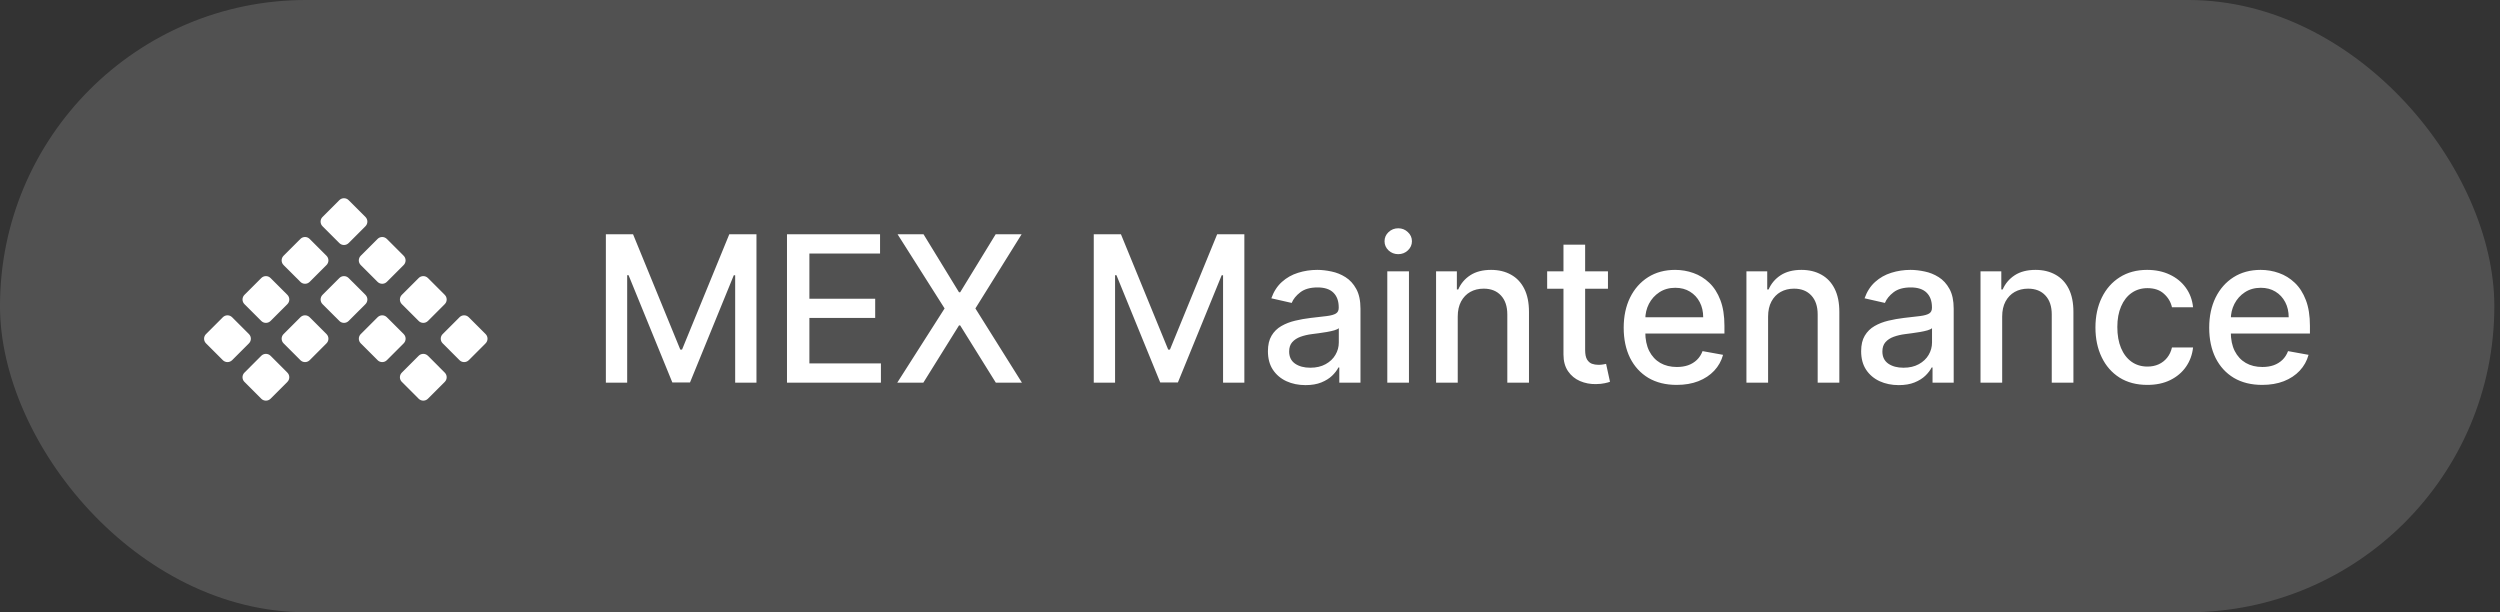 <svg width="147" height="36" viewBox="0 0 147 36" fill="none" xmlns="http://www.w3.org/2000/svg">
<rect x="0" y="0" width="147" height="36" fill="#333333" stroke="none"/>
<rect width="146.667" height="36" rx="18" fill="white" fill-opacity="0.15"/>
<path d="M15.363 20.92C15.514 20.77 15.757 20.77 15.908 20.92L16.898 21.911C17.048 22.061 17.048 22.305 16.898 22.455L15.908 23.446C15.757 23.596 15.514 23.596 15.363 23.446L14.373 22.455C14.222 22.305 14.222 22.061 14.373 21.911L15.363 20.92Z" fill="white"/>
<path d="M13.103 18.654C13.254 18.503 13.497 18.503 13.648 18.654L14.638 19.644C14.789 19.795 14.789 20.038 14.638 20.189L13.648 21.179C13.497 21.329 13.254 21.329 13.103 21.179L12.113 20.189C11.962 20.038 11.962 19.795 12.113 19.644L13.103 18.654Z" fill="white"/>
<path d="M17.664 18.654C17.814 18.503 18.058 18.503 18.209 18.654L19.199 19.644C19.349 19.794 19.349 20.038 19.199 20.188L18.209 21.179C18.058 21.329 17.814 21.329 17.664 21.179L16.674 20.188C16.523 20.038 16.523 19.794 16.674 19.644L17.664 18.654Z" fill="white"/>
<path d="M22.203 18.654C22.353 18.503 22.597 18.503 22.747 18.654L23.738 19.644C23.888 19.794 23.888 20.038 23.738 20.188L22.747 21.179C22.597 21.329 22.353 21.329 22.203 21.179L21.212 20.188C21.062 20.038 21.062 19.794 21.212 19.644L22.203 18.654Z" fill="white"/>
<path d="M27.019 18.654C27.169 18.503 27.413 18.503 27.563 18.654L28.554 19.644C28.704 19.794 28.704 20.038 28.554 20.188L27.563 21.179C27.413 21.329 27.169 21.329 27.019 21.179L26.029 20.188C25.878 20.038 25.878 19.794 26.029 19.644L27.019 18.654Z" fill="white"/>
<path d="M24.617 20.92C24.768 20.77 25.011 20.77 25.162 20.92L26.152 21.911C26.303 22.061 26.303 22.305 26.152 22.455L25.162 23.445C25.011 23.596 24.768 23.596 24.617 23.445L23.627 22.455C23.477 22.305 23.477 22.061 23.627 21.911L24.617 20.92Z" fill="white"/>
<path d="M19.955 16.348C20.105 16.198 20.349 16.198 20.499 16.348L21.49 17.338C21.64 17.489 21.64 17.732 21.49 17.883L20.499 18.873C20.349 19.023 20.105 19.023 19.955 18.873L18.964 17.883C18.814 17.732 18.814 17.489 18.964 17.338L19.955 16.348Z" fill="white"/>
<path d="M22.201 14.049C22.352 13.898 22.595 13.898 22.746 14.049L23.736 15.039C23.886 15.19 23.886 15.433 23.736 15.584L22.746 16.574C22.595 16.724 22.352 16.724 22.201 16.574L21.211 15.584C21.06 15.433 21.06 15.19 21.211 15.039L22.201 14.049Z" fill="white"/>
<path d="M17.664 14.049C17.814 13.898 18.058 13.898 18.208 14.049L19.198 15.039C19.349 15.19 19.349 15.433 19.198 15.584L18.208 16.574C18.058 16.724 17.814 16.724 17.664 16.574L16.673 15.584C16.523 15.433 16.523 15.19 16.673 15.039L17.664 14.049Z" fill="white"/>
<path d="M24.618 16.348C24.768 16.198 25.012 16.198 25.162 16.348L26.152 17.338C26.303 17.489 26.303 17.732 26.152 17.883L25.162 18.873C25.012 19.023 24.768 19.023 24.618 18.873L23.627 17.883C23.477 17.732 23.477 17.489 23.627 17.338L24.618 16.348Z" fill="white"/>
<path d="M15.364 16.348C15.514 16.198 15.758 16.198 15.908 16.348L16.899 17.338C17.049 17.489 17.049 17.732 16.899 17.883L15.908 18.873C15.758 19.023 15.514 19.023 15.364 18.873L14.373 17.883C14.223 17.732 14.223 17.489 14.373 17.338L15.364 16.348Z" fill="white"/>
<path d="M19.954 11.768C20.104 11.618 20.348 11.618 20.498 11.768L21.489 12.759C21.639 12.909 21.639 13.153 21.489 13.303L20.498 14.294C20.348 14.444 20.104 14.444 19.954 14.294L18.963 13.303C18.813 13.153 18.813 12.909 18.963 12.759L19.954 11.768Z" fill="white"/>
<path d="M35.625 13.773H37.223L40.002 20.557H40.104L42.883 13.773H44.48V22.5H43.228V16.185H43.147L40.573 22.487H39.533L36.959 16.18H36.878V22.5H35.625V13.773ZM46.275 22.5V13.773H51.747V14.906H47.592V17.565H51.461V18.695H47.592V21.366H51.798V22.5H46.275ZM54.302 13.773L56.39 17.186H56.458L58.546 13.773H60.072L57.353 18.136L60.089 22.5H58.554L56.458 19.134H56.39L54.293 22.5H52.759L55.542 18.136L52.776 13.773H54.302ZM64.313 13.773H65.911L68.69 20.557H68.792L71.57 13.773H73.168V22.5H71.916V16.185H71.835L69.261 22.487H68.221L65.647 16.18H65.566V22.5H64.313V13.773ZM76.766 22.645C76.351 22.645 75.976 22.568 75.641 22.415C75.305 22.259 75.04 22.033 74.844 21.737C74.65 21.442 74.554 21.079 74.554 20.651C74.554 20.281 74.625 19.977 74.767 19.739C74.909 19.5 75.101 19.311 75.342 19.172C75.584 19.033 75.854 18.928 76.152 18.857C76.45 18.785 76.754 18.732 77.064 18.695C77.456 18.649 77.774 18.612 78.018 18.584C78.263 18.553 78.44 18.503 78.551 18.435C78.662 18.366 78.717 18.256 78.717 18.102V18.072C78.717 17.7 78.612 17.412 78.402 17.207C78.195 17.003 77.885 16.901 77.473 16.901C77.044 16.901 76.706 16.996 76.459 17.186C76.214 17.374 76.045 17.582 75.952 17.812L74.754 17.54C74.896 17.142 75.104 16.821 75.376 16.577C75.652 16.329 75.969 16.151 76.327 16.04C76.684 15.926 77.061 15.869 77.456 15.869C77.717 15.869 77.994 15.901 78.287 15.963C78.582 16.023 78.858 16.134 79.114 16.296C79.372 16.457 79.584 16.689 79.748 16.99C79.913 17.288 79.996 17.676 79.996 18.153V22.5H78.751V21.605H78.7C78.618 21.77 78.494 21.932 78.329 22.091C78.165 22.25 77.953 22.382 77.695 22.487C77.436 22.592 77.126 22.645 76.766 22.645ZM77.043 21.622C77.395 21.622 77.696 21.553 77.946 21.413C78.199 21.274 78.391 21.092 78.521 20.868C78.655 20.641 78.722 20.398 78.722 20.139V19.296C78.676 19.341 78.588 19.384 78.457 19.423C78.329 19.46 78.183 19.493 78.018 19.521C77.854 19.547 77.693 19.571 77.537 19.594C77.38 19.614 77.25 19.631 77.145 19.645C76.898 19.676 76.672 19.729 76.467 19.803C76.266 19.876 76.104 19.983 75.981 20.122C75.862 20.259 75.802 20.44 75.802 20.668C75.802 20.983 75.919 21.222 76.152 21.384C76.385 21.543 76.682 21.622 77.043 21.622ZM81.573 22.5V15.954H82.847V22.5H81.573ZM82.216 14.945C81.995 14.945 81.804 14.871 81.645 14.723C81.489 14.572 81.411 14.393 81.411 14.186C81.411 13.976 81.489 13.797 81.645 13.649C81.804 13.499 81.995 13.423 82.216 13.423C82.438 13.423 82.627 13.499 82.783 13.649C82.942 13.797 83.022 13.976 83.022 14.186C83.022 14.393 82.942 14.572 82.783 14.723C82.627 14.871 82.438 14.945 82.216 14.945ZM85.715 18.614V22.5H84.441V15.954H85.664V17.02H85.745C85.895 16.673 86.131 16.395 86.452 16.185C86.776 15.974 87.184 15.869 87.675 15.869C88.121 15.869 88.512 15.963 88.847 16.151C89.182 16.335 89.442 16.611 89.627 16.977C89.812 17.344 89.904 17.797 89.904 18.337V22.5H88.63V18.49C88.63 18.016 88.506 17.645 88.259 17.378C88.012 17.108 87.672 16.973 87.241 16.973C86.945 16.973 86.682 17.037 86.452 17.165C86.225 17.293 86.045 17.48 85.911 17.727C85.781 17.972 85.715 18.267 85.715 18.614ZM94.548 15.954V16.977H90.973V15.954H94.548ZM91.932 14.386H93.206V20.578C93.206 20.825 93.243 21.011 93.317 21.136C93.391 21.259 93.486 21.342 93.602 21.388C93.722 21.43 93.851 21.452 93.99 21.452C94.092 21.452 94.182 21.445 94.258 21.43C94.335 21.416 94.395 21.405 94.438 21.396L94.668 22.449C94.594 22.477 94.489 22.506 94.352 22.534C94.216 22.565 94.045 22.582 93.841 22.585C93.506 22.591 93.193 22.531 92.903 22.406C92.614 22.281 92.379 22.088 92.2 21.827C92.021 21.565 91.932 21.237 91.932 20.842V14.386ZM98.588 22.632C97.944 22.632 97.388 22.494 96.922 22.219C96.459 21.94 96.101 21.55 95.848 21.047C95.598 20.541 95.473 19.949 95.473 19.27C95.473 18.599 95.598 18.009 95.848 17.497C96.101 16.986 96.454 16.587 96.905 16.3C97.36 16.013 97.891 15.869 98.499 15.869C98.868 15.869 99.226 15.93 99.573 16.053C99.919 16.175 100.23 16.366 100.506 16.628C100.782 16.889 100.999 17.229 101.158 17.646C101.317 18.061 101.397 18.565 101.397 19.159V19.611H96.194V18.656H100.148C100.148 18.321 100.08 18.024 99.944 17.766C99.807 17.504 99.615 17.298 99.368 17.148C99.124 16.997 98.837 16.922 98.507 16.922C98.15 16.922 97.837 17.01 97.57 17.186C97.306 17.359 97.101 17.587 96.956 17.868C96.814 18.146 96.743 18.449 96.743 18.776V19.521C96.743 19.959 96.82 20.331 96.973 20.638C97.13 20.945 97.347 21.179 97.625 21.341C97.904 21.5 98.229 21.579 98.601 21.579C98.843 21.579 99.063 21.546 99.262 21.477C99.461 21.406 99.632 21.301 99.777 21.162C99.922 21.023 100.033 20.851 100.11 20.646L101.316 20.864C101.219 21.219 101.046 21.53 100.796 21.797C100.549 22.061 100.238 22.267 99.862 22.415C99.49 22.56 99.066 22.632 98.588 22.632ZM103.964 18.614V22.5H102.69V15.954H103.913V17.02H103.994C104.145 16.673 104.381 16.395 104.702 16.185C105.026 15.974 105.433 15.869 105.925 15.869C106.371 15.869 106.761 15.963 107.097 16.151C107.432 16.335 107.692 16.611 107.876 16.977C108.061 17.344 108.153 17.797 108.153 18.337V22.5H106.879V18.49C106.879 18.016 106.756 17.645 106.509 17.378C106.261 17.108 105.922 16.973 105.49 16.973C105.195 16.973 104.932 17.037 104.702 17.165C104.474 17.293 104.294 17.48 104.161 17.727C104.03 17.972 103.964 18.267 103.964 18.614ZM111.647 22.645C111.232 22.645 110.857 22.568 110.522 22.415C110.187 22.259 109.921 22.033 109.725 21.737C109.532 21.442 109.435 21.079 109.435 20.651C109.435 20.281 109.506 19.977 109.648 19.739C109.791 19.5 109.982 19.311 110.224 19.172C110.465 19.033 110.735 18.928 111.033 18.857C111.332 18.785 111.636 18.732 111.945 18.695C112.337 18.649 112.656 18.612 112.9 18.584C113.144 18.553 113.322 18.503 113.433 18.435C113.543 18.366 113.599 18.256 113.599 18.102V18.072C113.599 17.7 113.494 17.412 113.283 17.207C113.076 17.003 112.766 16.901 112.354 16.901C111.925 16.901 111.587 16.996 111.34 17.186C111.096 17.374 110.927 17.582 110.833 17.812L109.636 17.54C109.778 17.142 109.985 16.821 110.258 16.577C110.533 16.329 110.85 16.151 111.208 16.04C111.566 15.926 111.943 15.869 112.337 15.869C112.599 15.869 112.876 15.901 113.168 15.963C113.464 16.023 113.739 16.134 113.995 16.296C114.254 16.457 114.465 16.689 114.63 16.99C114.795 17.288 114.877 17.676 114.877 18.153V22.5H113.633V21.605H113.582C113.499 21.77 113.376 21.932 113.211 22.091C113.046 22.25 112.835 22.382 112.576 22.487C112.318 22.592 112.008 22.645 111.647 22.645ZM111.924 21.622C112.276 21.622 112.577 21.553 112.827 21.413C113.08 21.274 113.272 21.092 113.403 20.868C113.536 20.641 113.603 20.398 113.603 20.139V19.296C113.558 19.341 113.469 19.384 113.339 19.423C113.211 19.46 113.065 19.493 112.9 19.521C112.735 19.547 112.575 19.571 112.418 19.594C112.262 19.614 112.131 19.631 112.026 19.645C111.779 19.676 111.553 19.729 111.349 19.803C111.147 19.876 110.985 19.983 110.863 20.122C110.744 20.259 110.684 20.44 110.684 20.668C110.684 20.983 110.8 21.222 111.033 21.384C111.266 21.543 111.563 21.622 111.924 21.622ZM117.728 18.614V22.5H116.454V15.954H117.677V17.02H117.758C117.909 16.673 118.145 16.395 118.466 16.185C118.789 15.974 119.197 15.869 119.689 15.869C120.135 15.869 120.525 15.963 120.861 16.151C121.196 16.335 121.456 16.611 121.64 16.977C121.825 17.344 121.917 17.797 121.917 18.337V22.5H120.643V18.49C120.643 18.016 120.52 17.645 120.272 17.378C120.025 17.108 119.686 16.973 119.254 16.973C118.959 16.973 118.696 17.037 118.466 17.165C118.238 17.293 118.058 17.48 117.924 17.727C117.794 17.972 117.728 18.267 117.728 18.614ZM126.263 22.632C125.63 22.632 125.084 22.489 124.627 22.202C124.172 21.912 123.823 21.513 123.579 21.004C123.334 20.496 123.212 19.913 123.212 19.257C123.212 18.592 123.337 18.006 123.587 17.497C123.837 16.986 124.189 16.587 124.644 16.3C125.098 16.013 125.634 15.869 126.25 15.869C126.748 15.869 127.191 15.962 127.58 16.146C127.969 16.328 128.283 16.584 128.522 16.913C128.763 17.243 128.907 17.628 128.952 18.068H127.712C127.644 17.761 127.488 17.497 127.243 17.276C127.002 17.054 126.678 16.943 126.272 16.943C125.917 16.943 125.606 17.037 125.339 17.224C125.074 17.409 124.868 17.673 124.721 18.017C124.573 18.358 124.499 18.761 124.499 19.227C124.499 19.704 124.571 20.116 124.716 20.463C124.861 20.81 125.066 21.078 125.33 21.268C125.597 21.459 125.911 21.554 126.272 21.554C126.513 21.554 126.732 21.51 126.928 21.422C127.127 21.331 127.293 21.202 127.427 21.034C127.563 20.866 127.658 20.665 127.712 20.429H128.952C128.907 20.852 128.769 21.23 128.539 21.562C128.309 21.895 128 22.156 127.614 22.347C127.231 22.537 126.78 22.632 126.263 22.632ZM133.016 22.632C132.371 22.632 131.815 22.494 131.35 22.219C130.886 21.94 130.529 21.55 130.276 21.047C130.026 20.541 129.901 19.949 129.901 19.27C129.901 18.599 130.026 18.009 130.276 17.497C130.529 16.986 130.881 16.587 131.333 16.3C131.787 16.013 132.318 15.869 132.926 15.869C133.296 15.869 133.654 15.93 134 16.053C134.347 16.175 134.658 16.366 134.933 16.628C135.209 16.889 135.426 17.229 135.585 17.646C135.744 18.061 135.824 18.565 135.824 19.159V19.611H130.621V18.656H134.575C134.575 18.321 134.507 18.024 134.371 17.766C134.234 17.504 134.043 17.298 133.796 17.148C133.551 16.997 133.264 16.922 132.935 16.922C132.577 16.922 132.264 17.01 131.997 17.186C131.733 17.359 131.529 17.587 131.384 17.868C131.242 18.146 131.171 18.449 131.171 18.776V19.521C131.171 19.959 131.247 20.331 131.401 20.638C131.557 20.945 131.774 21.179 132.053 21.341C132.331 21.5 132.656 21.579 133.029 21.579C133.27 21.579 133.49 21.546 133.689 21.477C133.888 21.406 134.06 21.301 134.205 21.162C134.35 21.023 134.46 20.851 134.537 20.646L135.743 20.864C135.646 21.219 135.473 21.53 135.223 21.797C134.976 22.061 134.665 22.267 134.29 22.415C133.918 22.56 133.493 22.632 133.016 22.632Z" fill="white"/>
</svg>
